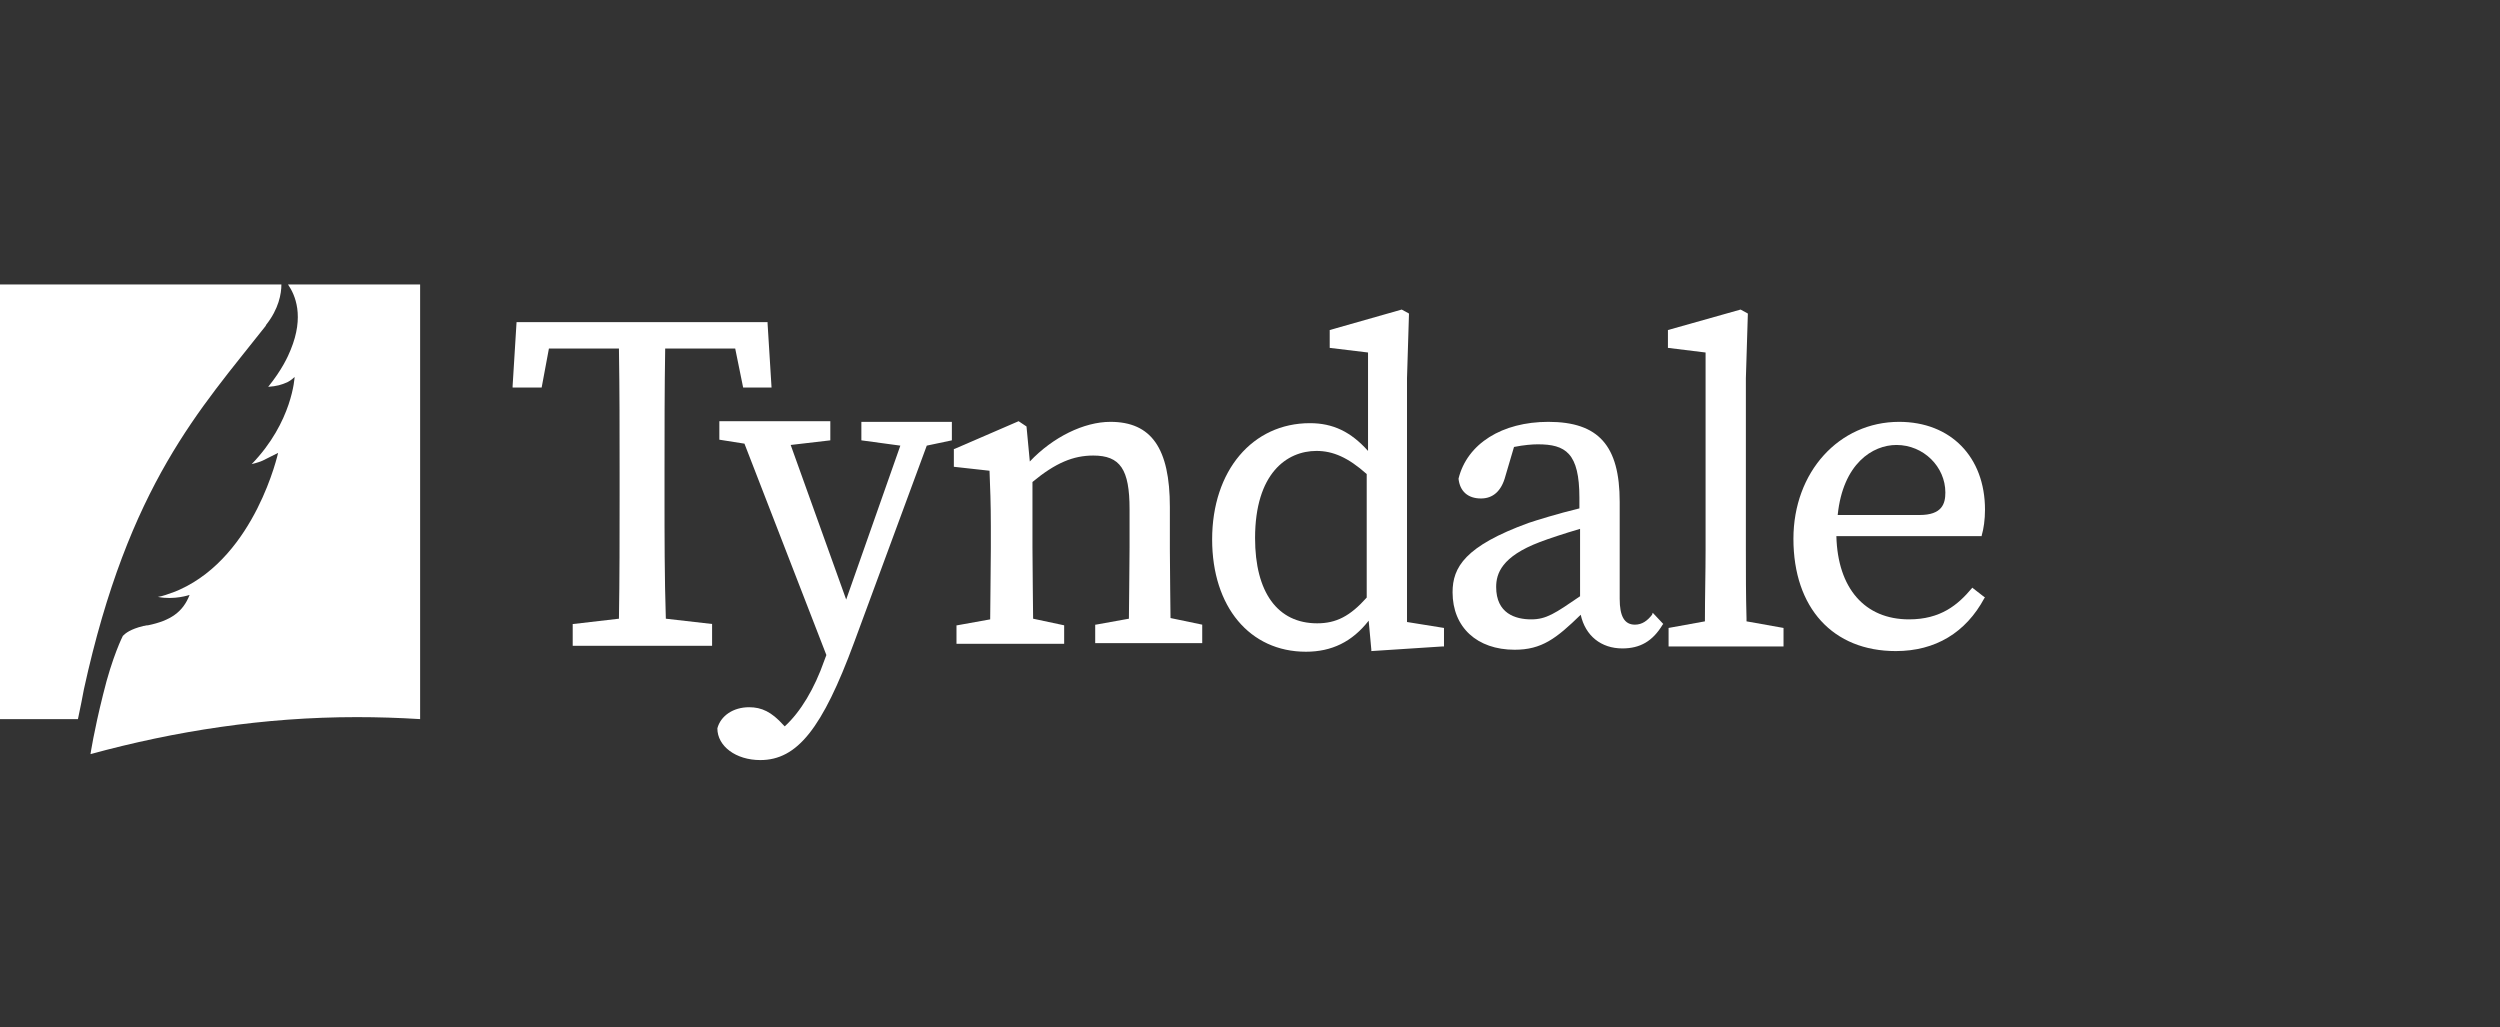<svg xmlns="http://www.w3.org/2000/svg" fill="none" viewBox="0 0 146 60" height="60" width="146">
<rect x="0" y="0" width="146" height="60" fill="#333333" stroke="none"/>
<path fill="white" d="M16.974 20.431C16.819 20.817 16.472 21.589 15.662 22.592C16.164 22.553 16.434 22.476 16.781 22.322C17.012 22.206 17.167 22.052 17.205 22.013C17.205 22.013 17.09 24.636 14.698 27.105C15.006 27.028 15.276 26.951 15.546 26.797L16.241 26.449C16.241 26.449 14.929 32.429 10.493 34.435C10.416 34.473 10.3 34.512 10.223 34.551C9.798 34.705 9.49 34.821 9.22 34.859C10.184 35.052 11.072 34.743 11.072 34.743C10.686 35.746 9.953 36.248 8.641 36.518C8.641 36.518 8.641 36.518 8.603 36.518C8.525 36.518 8.448 36.557 8.371 36.557C7.6 36.749 7.329 36.981 7.175 37.135C7.175 37.135 6.558 38.331 6.018 40.569C5.478 42.729 5.285 44.041 5.285 44.041C10.223 42.69 15.431 41.88 20.831 41.88C22.066 41.88 23.3 41.919 24.535 41.996V16.612H16.819C17.244 17.23 17.784 18.464 16.974 20.431Z"></path>
<path fill="white" d="M38.808 28.957V27.568C38.808 25.176 38.808 22.707 38.847 20.354H42.936L43.399 22.63H45.058L44.826 18.888V18.811H30.167L29.936 22.553V22.63H31.633L32.057 20.354H36.146C36.185 22.785 36.185 25.215 36.185 27.568V28.957C36.185 31.31 36.185 33.779 36.146 36.132L33.485 36.441H33.446V37.714H41.586V36.441L38.885 36.132C38.808 33.74 38.808 31.31 38.808 28.957Z"></path>
<path fill="white" d="M50.304 25.716L52.58 26.025L49.417 35.014L46.176 25.986L48.491 25.716V24.598H42.01V25.678L43.476 25.909L48.26 38.254L48.144 38.563C47.565 40.221 46.755 41.572 45.829 42.42L45.752 42.343C45.058 41.572 44.479 41.302 43.746 41.302C42.82 41.302 42.087 41.803 41.894 42.536C41.894 43.578 42.975 44.388 44.402 44.388C46.562 44.388 48.028 42.536 49.88 37.521L54.123 26.025L55.589 25.716V24.636H50.304V25.716Z"></path>
<path fill="white" d="M68.32 32.082V29.613C68.32 26.179 67.24 24.636 64.848 24.636C63.305 24.636 61.492 25.524 60.141 26.951L59.948 24.906L59.486 24.598L55.743 26.218H55.705V27.26L57.788 27.491C57.827 28.533 57.865 29.343 57.865 30.732V32.005C57.865 33.316 57.827 35.168 57.827 36.171L55.898 36.518H55.859V37.598H62.147V36.518L60.334 36.132C60.334 35.438 60.296 33.355 60.296 31.966V28.147C61.646 27.028 62.687 26.604 63.845 26.604C65.426 26.604 65.966 27.414 65.966 29.729V31.966C65.966 33.355 65.928 35.322 65.928 36.132L63.999 36.48H63.96V37.56H70.21V36.48L68.358 36.094C68.358 35.438 68.32 33.471 68.32 32.082Z"></path>
<path fill="white" d="M82.169 22.09L82.284 18.348V18.31L81.86 18.078L77.655 19.274V20.316L79.893 20.586V26.334C78.89 25.215 77.848 24.713 76.498 24.713C73.142 24.713 70.789 27.491 70.789 31.503C70.789 35.438 72.987 38.061 76.266 38.061C77.771 38.061 78.967 37.482 79.931 36.248L80.086 37.945V38.023L84.252 37.752H84.329V36.672L82.169 36.325V22.09ZM79.816 34.898C78.851 35.978 78.041 36.402 76.922 36.402C74.608 36.402 73.296 34.589 73.296 31.426C73.296 27.645 75.148 26.334 76.884 26.334C77.848 26.334 78.735 26.72 79.816 27.684V34.898Z"></path>
<path fill="white" d="M96.481 35.901C96.211 36.248 95.902 36.48 95.478 36.48C94.86 36.48 94.59 35.978 94.59 34.975V29.304C94.59 26.025 93.356 24.636 90.424 24.636C87.724 24.636 85.679 25.909 85.178 27.954C85.255 28.687 85.718 29.111 86.489 29.111C87.184 29.111 87.685 28.687 87.917 27.8L88.418 26.102C88.997 25.986 89.498 25.948 89.807 25.948C91.427 25.948 92.237 26.45 92.237 29.073V29.69C90.964 29.998 89.73 30.384 89.267 30.539C85.563 31.889 84.83 33.123 84.83 34.589C84.83 36.634 86.258 37.945 88.457 37.945C90.038 37.945 90.887 37.29 92.314 35.901C92.584 37.135 93.51 37.868 94.745 37.868C95.786 37.868 96.519 37.444 97.098 36.48L97.136 36.441L96.519 35.785L96.481 35.901ZM92.276 34.821C90.81 35.824 90.308 36.171 89.421 36.171C88.495 36.171 87.376 35.824 87.376 34.281C87.376 33.509 87.685 32.506 89.923 31.657C90.424 31.465 91.35 31.156 92.276 30.886V34.821Z"></path>
<path fill="white" d="M101.997 36.132C101.959 34.821 101.959 33.432 101.959 32.082V22.09L102.074 18.348V18.31L101.65 18.078L97.407 19.274V20.316L99.606 20.586V32.12C99.606 33.47 99.567 34.821 99.567 36.287L97.445 36.672V37.752H104.158V36.672L101.997 36.287V36.132Z"></path>
<path fill="white" d="M115.191 34.319L115.152 34.358C114.342 35.322 113.339 36.171 111.487 36.171C108.903 36.171 107.321 34.358 107.244 31.31H115.731V31.272C115.846 30.886 115.924 30.346 115.924 29.767C115.924 26.681 113.918 24.636 110.909 24.636C107.398 24.636 104.736 27.568 104.736 31.465C104.736 35.515 107.051 38.023 110.716 38.023C113.03 38.023 114.805 36.942 115.885 34.936L115.924 34.898L115.229 34.358L115.191 34.319ZM110.754 25.986C112.336 25.986 113.609 27.26 113.609 28.764C113.609 29.42 113.416 30.076 112.105 30.076H107.321C107.63 27.067 109.366 25.986 110.754 25.986Z"></path>
<path fill="white" d="M0 41.996H4.552C4.745 41.109 4.784 40.839 4.899 40.26C7.522 28.262 11.689 23.903 15.508 19.043L15.546 18.965C16.279 18.04 16.434 17.152 16.434 16.612H0V41.996Z"></path>
</svg>
